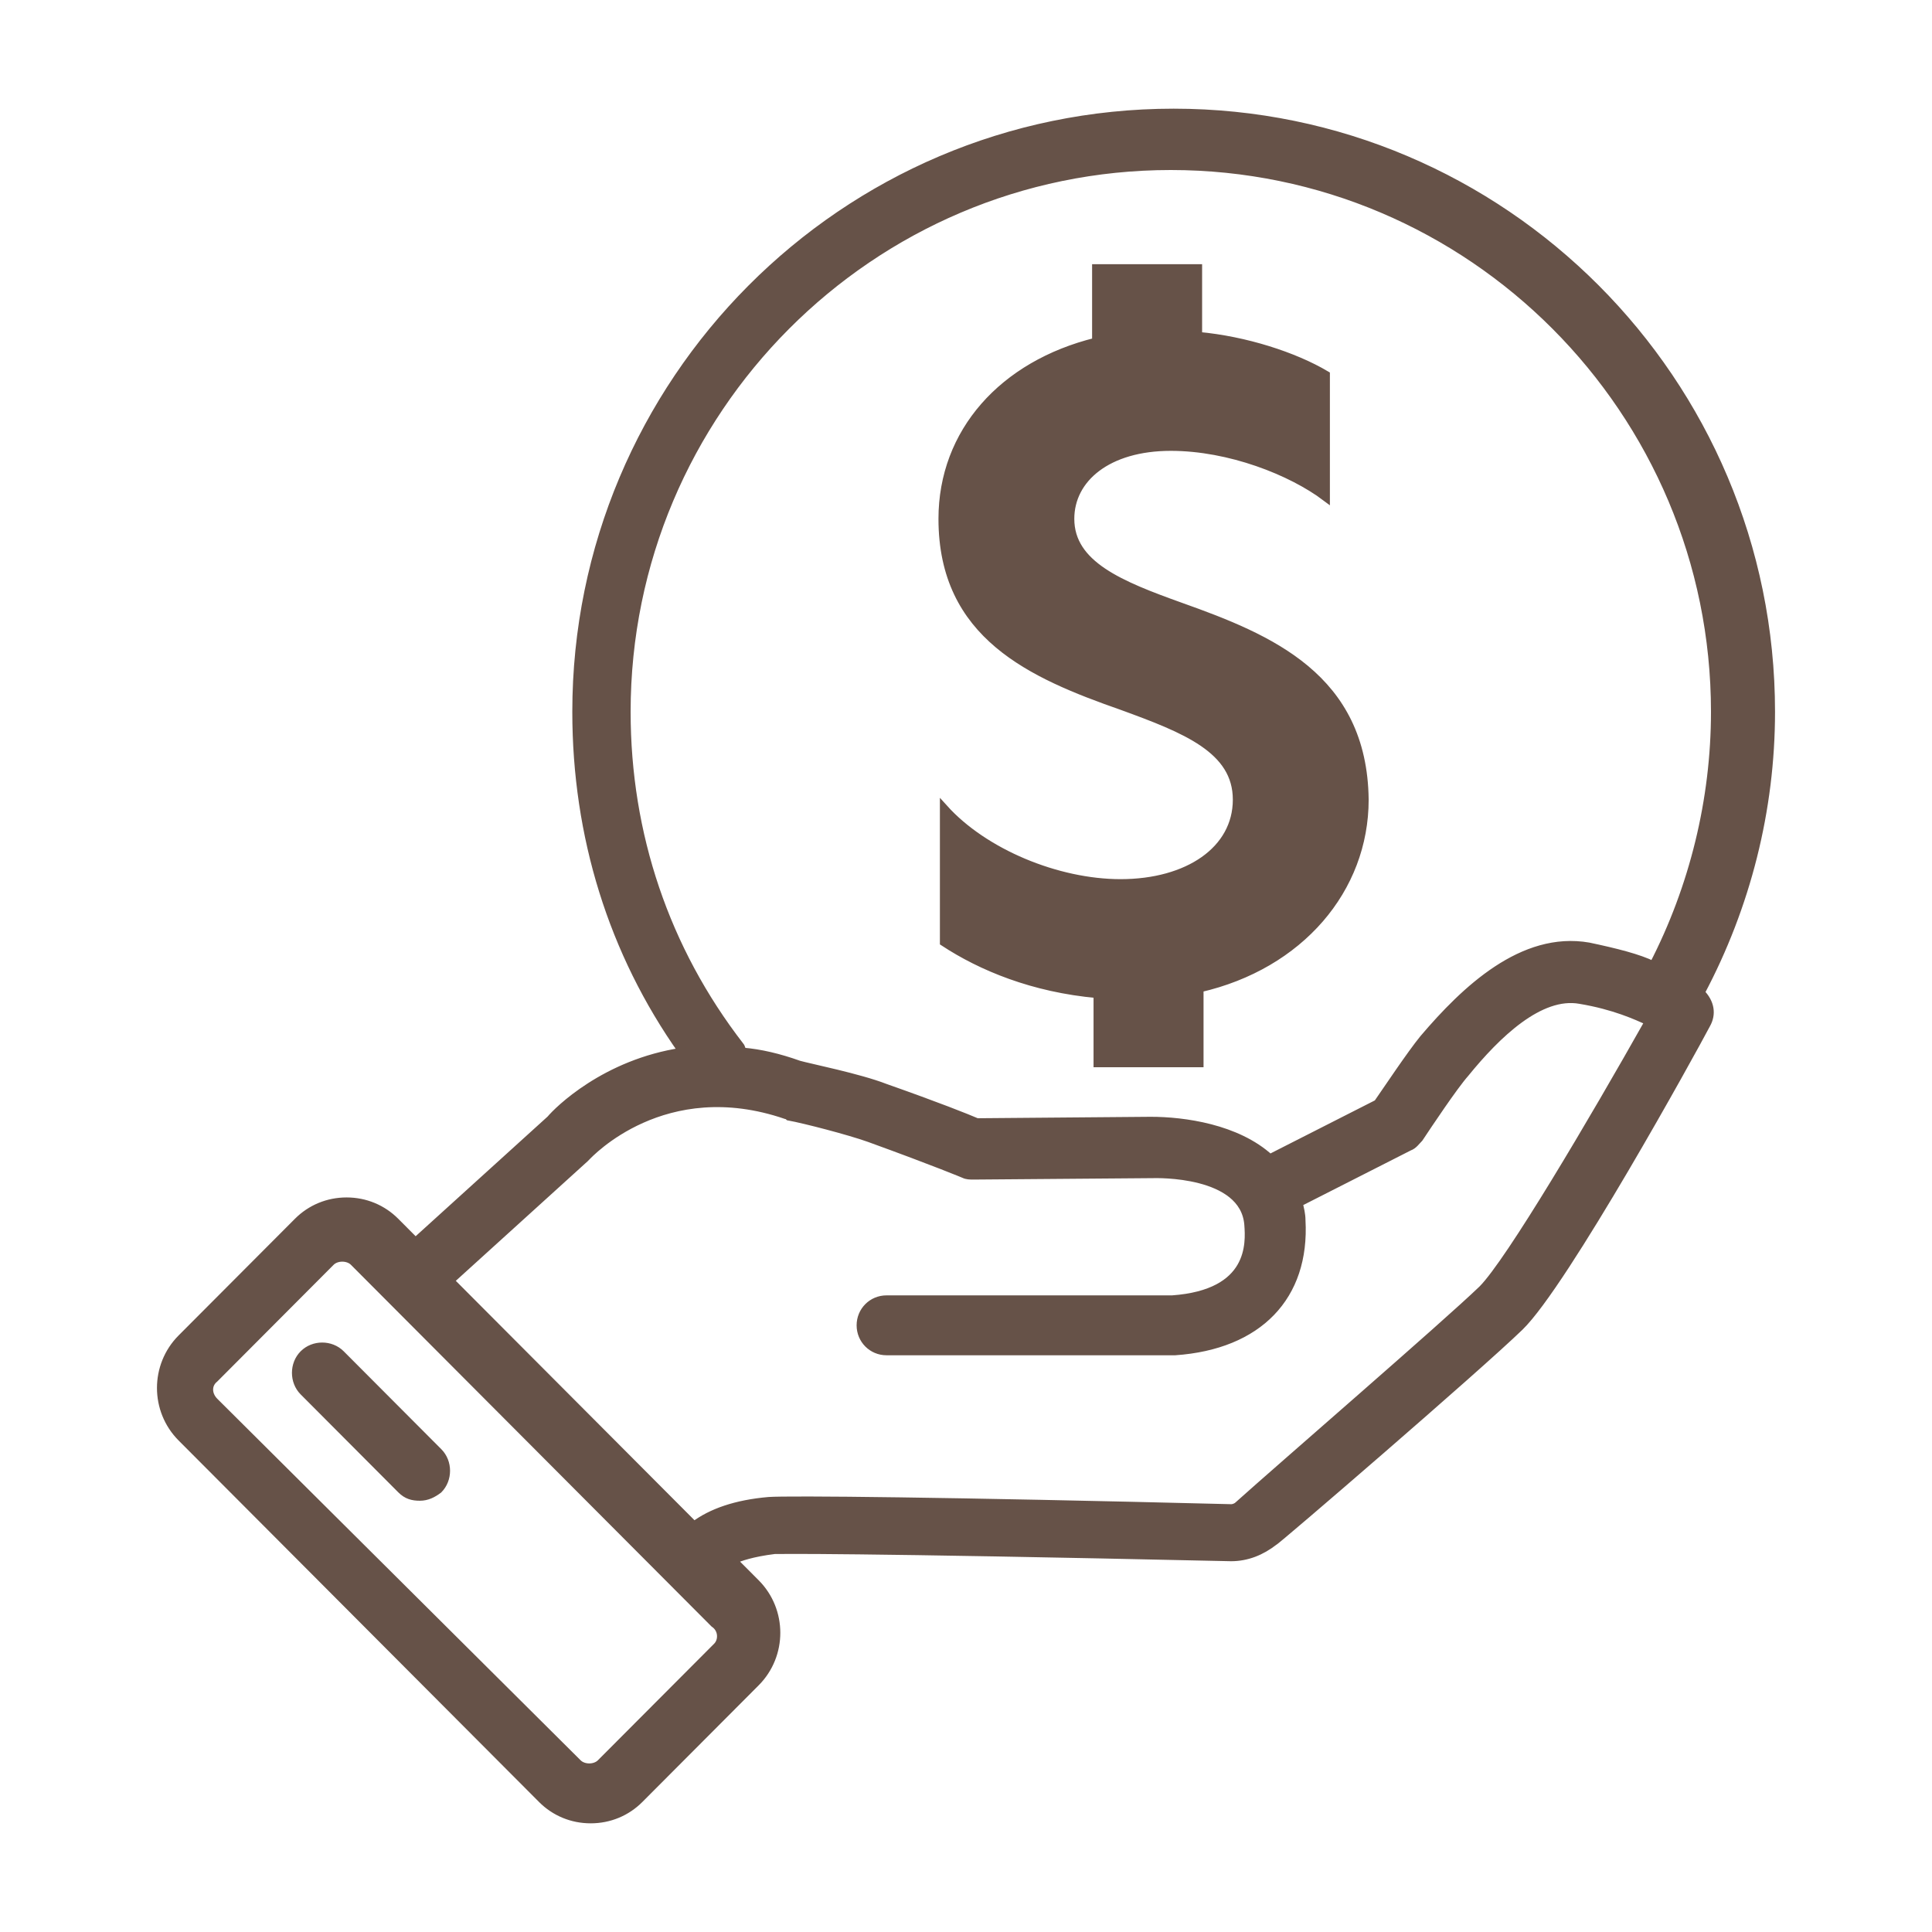 <svg width="120" height="120" viewBox="0 0 120 120" fill="none" xmlns="http://www.w3.org/2000/svg">
<path d="M73.344 37.682C69.599 36.34 66.477 35.088 66.477 32.225C66.477 29.721 68.796 27.753 72.72 27.753C76.377 27.753 80.212 29.273 82.352 30.884V23.28C80.39 22.117 77.358 21.133 74.415 20.865V16.661H68.082V21.223C62.285 22.654 58.54 26.858 58.54 32.225C58.54 39.471 64.069 41.886 69.688 43.854C73.612 45.285 76.823 46.538 76.823 49.668C76.823 52.799 73.79 54.856 69.599 54.856C65.674 54.856 61.126 52.978 58.629 50.205V58.524C60.948 60.045 64.158 61.386 68.172 61.744V66.038H74.504V61.386C80.747 59.955 84.76 55.214 84.76 49.668C84.671 42.065 78.874 39.65 73.344 37.682Z" fill="#665248"/>
<path d="M21.171 84.107C20.546 83.481 19.476 83.481 18.852 84.107C18.227 84.733 18.227 85.807 18.852 86.433L24.916 92.516C25.273 92.873 25.63 92.963 26.076 92.963C26.522 92.963 26.878 92.784 27.235 92.516C27.86 91.889 27.86 90.816 27.235 90.19L21.171 84.107Z" fill="#665248"/>
<path d="M105.63 61.655C108.484 56.288 110 50.294 110 44.212C110 23.638 93.322 7 72.899 7C52.386 7 35.797 23.727 35.797 44.212C35.797 51.905 38.027 59.15 42.397 65.322C37.581 66.038 34.638 68.99 34.192 69.527L25.808 77.13L24.56 75.878C23.757 75.073 22.687 74.625 21.527 74.625C20.368 74.625 19.298 75.073 18.495 75.878L11.271 83.123C9.576 84.823 9.576 87.596 11.271 89.295L33.657 111.748C34.459 112.553 35.529 113 36.689 113C37.848 113 38.919 112.553 39.721 111.748L46.945 104.502C48.64 102.803 48.64 100.03 46.945 98.33L45.518 96.899C45.964 96.72 46.678 96.451 48.105 96.273C48.551 96.273 52.297 96.183 76.466 96.72C77.447 96.72 78.339 96.362 79.142 95.736C79.142 95.825 91.717 85.002 94.392 82.408C97.157 79.724 105.095 65.322 105.987 63.623C106.343 62.997 106.254 62.281 105.63 61.655C105.719 61.744 105.719 61.655 105.63 61.655ZM44.537 102.266L37.313 109.511C36.956 109.869 36.243 109.869 35.886 109.511L13.322 87.059C12.876 86.612 12.876 85.986 13.322 85.628L20.546 78.382C20.725 78.203 20.992 78.114 21.26 78.114C21.527 78.114 21.795 78.203 21.973 78.382L44.359 100.835C44.894 101.192 44.894 101.908 44.537 102.266ZM92.074 80.082C89.755 82.318 79.498 91.174 76.912 93.5C76.823 93.589 76.644 93.678 76.466 93.678C58.629 93.231 48.997 93.142 47.748 93.231C45.697 93.41 44.181 93.947 43.11 94.752L27.949 79.545L36.332 71.942L36.421 71.852C36.6 71.673 41.237 66.664 48.818 69.258C48.907 69.258 48.907 69.258 48.997 69.348C49.978 69.527 52.742 70.242 53.991 70.689C58.183 72.21 59.877 72.926 59.877 72.926C60.056 73.015 60.234 73.015 60.502 73.015L71.65 72.926C71.739 72.926 77.269 72.747 77.536 76.056C77.625 77.219 77.804 80.35 72.809 80.708H55.061C54.169 80.708 53.456 81.424 53.456 82.318C53.456 83.213 54.169 83.928 55.061 83.928H72.988C78.16 83.57 81.104 80.529 80.836 75.788C80.836 75.43 80.747 75.073 80.658 74.715L87.525 71.226C87.793 71.137 87.971 70.868 88.149 70.689C88.684 69.884 90.29 67.469 91.003 66.664C92.965 64.249 95.641 61.655 98.138 62.102C100.279 62.46 101.616 63.086 102.419 63.444C98.941 69.616 93.768 78.382 92.074 80.082ZM98.673 58.792C94.571 58.077 91.003 61.476 88.417 64.517C87.614 65.501 86.187 67.648 85.563 68.543L78.874 71.942C76.823 70.063 73.523 69.616 71.472 69.616L60.68 69.706C60.056 69.437 58.272 68.722 54.972 67.559C53.367 66.933 50.245 66.306 49.621 66.127C48.372 65.68 47.213 65.412 46.143 65.322C46.053 65.233 46.053 65.054 45.964 64.965C41.327 58.971 38.919 51.815 38.919 44.212C38.919 25.517 54.08 10.31 72.72 10.31C91.36 10.31 106.522 25.517 106.522 44.212C106.522 49.668 105.184 55.125 102.687 59.955C101.795 59.508 100.368 59.15 98.673 58.792Z" fill="#665248"/>
<path d="M105.63 61.655C108.484 56.288 110 50.294 110 44.212C110 23.638 93.322 7 72.899 7C52.386 7 35.797 23.727 35.797 44.212C35.797 51.905 38.027 59.15 42.397 65.322C37.581 66.038 34.638 68.99 34.192 69.527L25.808 77.13L24.56 75.878C23.757 75.073 22.687 74.625 21.527 74.625C20.368 74.625 19.298 75.073 18.495 75.878L11.271 83.123C9.576 84.823 9.576 87.596 11.271 89.295L33.657 111.748C34.459 112.553 35.529 113 36.689 113C37.848 113 38.919 112.553 39.721 111.748L46.945 104.502C48.64 102.803 48.64 100.03 46.945 98.33L45.518 96.899C45.964 96.72 46.678 96.451 48.105 96.273C48.551 96.273 52.297 96.183 76.466 96.72C77.447 96.72 78.339 96.362 79.142 95.736C79.142 95.825 91.717 85.002 94.392 82.408C97.157 79.724 105.095 65.322 105.987 63.623C106.343 62.997 106.254 62.281 105.63 61.655ZM105.63 61.655C105.719 61.655 105.719 61.744 105.63 61.655ZM73.344 37.682C69.599 36.34 66.477 35.088 66.477 32.225C66.477 29.721 68.796 27.753 72.72 27.753C76.377 27.753 80.212 29.273 82.352 30.884V23.28C80.39 22.117 77.358 21.133 74.415 20.865V16.661H68.082V21.223C62.285 22.654 58.54 26.858 58.54 32.225C58.54 39.471 64.069 41.886 69.688 43.854C73.612 45.285 76.823 46.538 76.823 49.668C76.823 52.799 73.79 54.856 69.599 54.856C65.674 54.856 61.126 52.978 58.629 50.205V58.524C60.948 60.045 64.158 61.386 68.172 61.744V66.038H74.504V61.386C80.747 59.955 84.76 55.214 84.76 49.668C84.671 42.065 78.874 39.65 73.344 37.682ZM21.171 84.107C20.546 83.481 19.476 83.481 18.852 84.107C18.227 84.733 18.227 85.807 18.852 86.433L24.916 92.516C25.273 92.873 25.63 92.963 26.076 92.963C26.522 92.963 26.878 92.784 27.235 92.516C27.86 91.889 27.86 90.816 27.235 90.19L21.171 84.107ZM44.537 102.266L37.313 109.511C36.956 109.869 36.243 109.869 35.886 109.511L13.322 87.059C12.876 86.612 12.876 85.986 13.322 85.628L20.546 78.382C20.725 78.203 20.992 78.114 21.26 78.114C21.527 78.114 21.795 78.203 21.973 78.382L44.359 100.835C44.894 101.192 44.894 101.908 44.537 102.266ZM92.074 80.082C89.755 82.318 79.498 91.174 76.912 93.5C76.823 93.589 76.644 93.678 76.466 93.678C58.629 93.231 48.997 93.142 47.748 93.231C45.697 93.41 44.181 93.947 43.11 94.752L27.949 79.545L36.332 71.942L36.421 71.852C36.6 71.673 41.237 66.664 48.818 69.258C48.907 69.258 48.907 69.258 48.997 69.348C49.978 69.527 52.742 70.242 53.991 70.689C58.183 72.21 59.877 72.926 59.877 72.926C60.056 73.015 60.234 73.015 60.502 73.015L71.65 72.926C71.739 72.926 77.269 72.747 77.536 76.056C77.625 77.219 77.804 80.35 72.809 80.708H55.061C54.169 80.708 53.456 81.424 53.456 82.318C53.456 83.213 54.169 83.928 55.061 83.928H72.988C78.16 83.57 81.104 80.529 80.836 75.788C80.836 75.43 80.747 75.073 80.658 74.715L87.525 71.226C87.793 71.137 87.971 70.868 88.149 70.689C88.684 69.884 90.29 67.469 91.003 66.664C92.965 64.249 95.641 61.655 98.138 62.102C100.279 62.46 101.616 63.086 102.419 63.444C98.941 69.616 93.768 78.382 92.074 80.082ZM98.673 58.792C94.571 58.077 91.003 61.476 88.417 64.517C87.614 65.501 86.187 67.648 85.563 68.543L78.874 71.942C76.823 70.063 73.523 69.616 71.472 69.616L60.68 69.706C60.056 69.437 58.272 68.722 54.972 67.559C53.367 66.933 50.245 66.306 49.621 66.127C48.372 65.68 47.213 65.412 46.143 65.322C46.053 65.233 46.053 65.054 45.964 64.965C41.327 58.971 38.919 51.815 38.919 44.212C38.919 25.517 54.08 10.31 72.72 10.31C91.36 10.31 106.522 25.517 106.522 44.212C106.522 49.668 105.184 55.125 102.687 59.955C101.795 59.508 100.368 59.15 98.673 58.792Z" stroke="#665248" stroke-width="0.5"/>
</svg>
